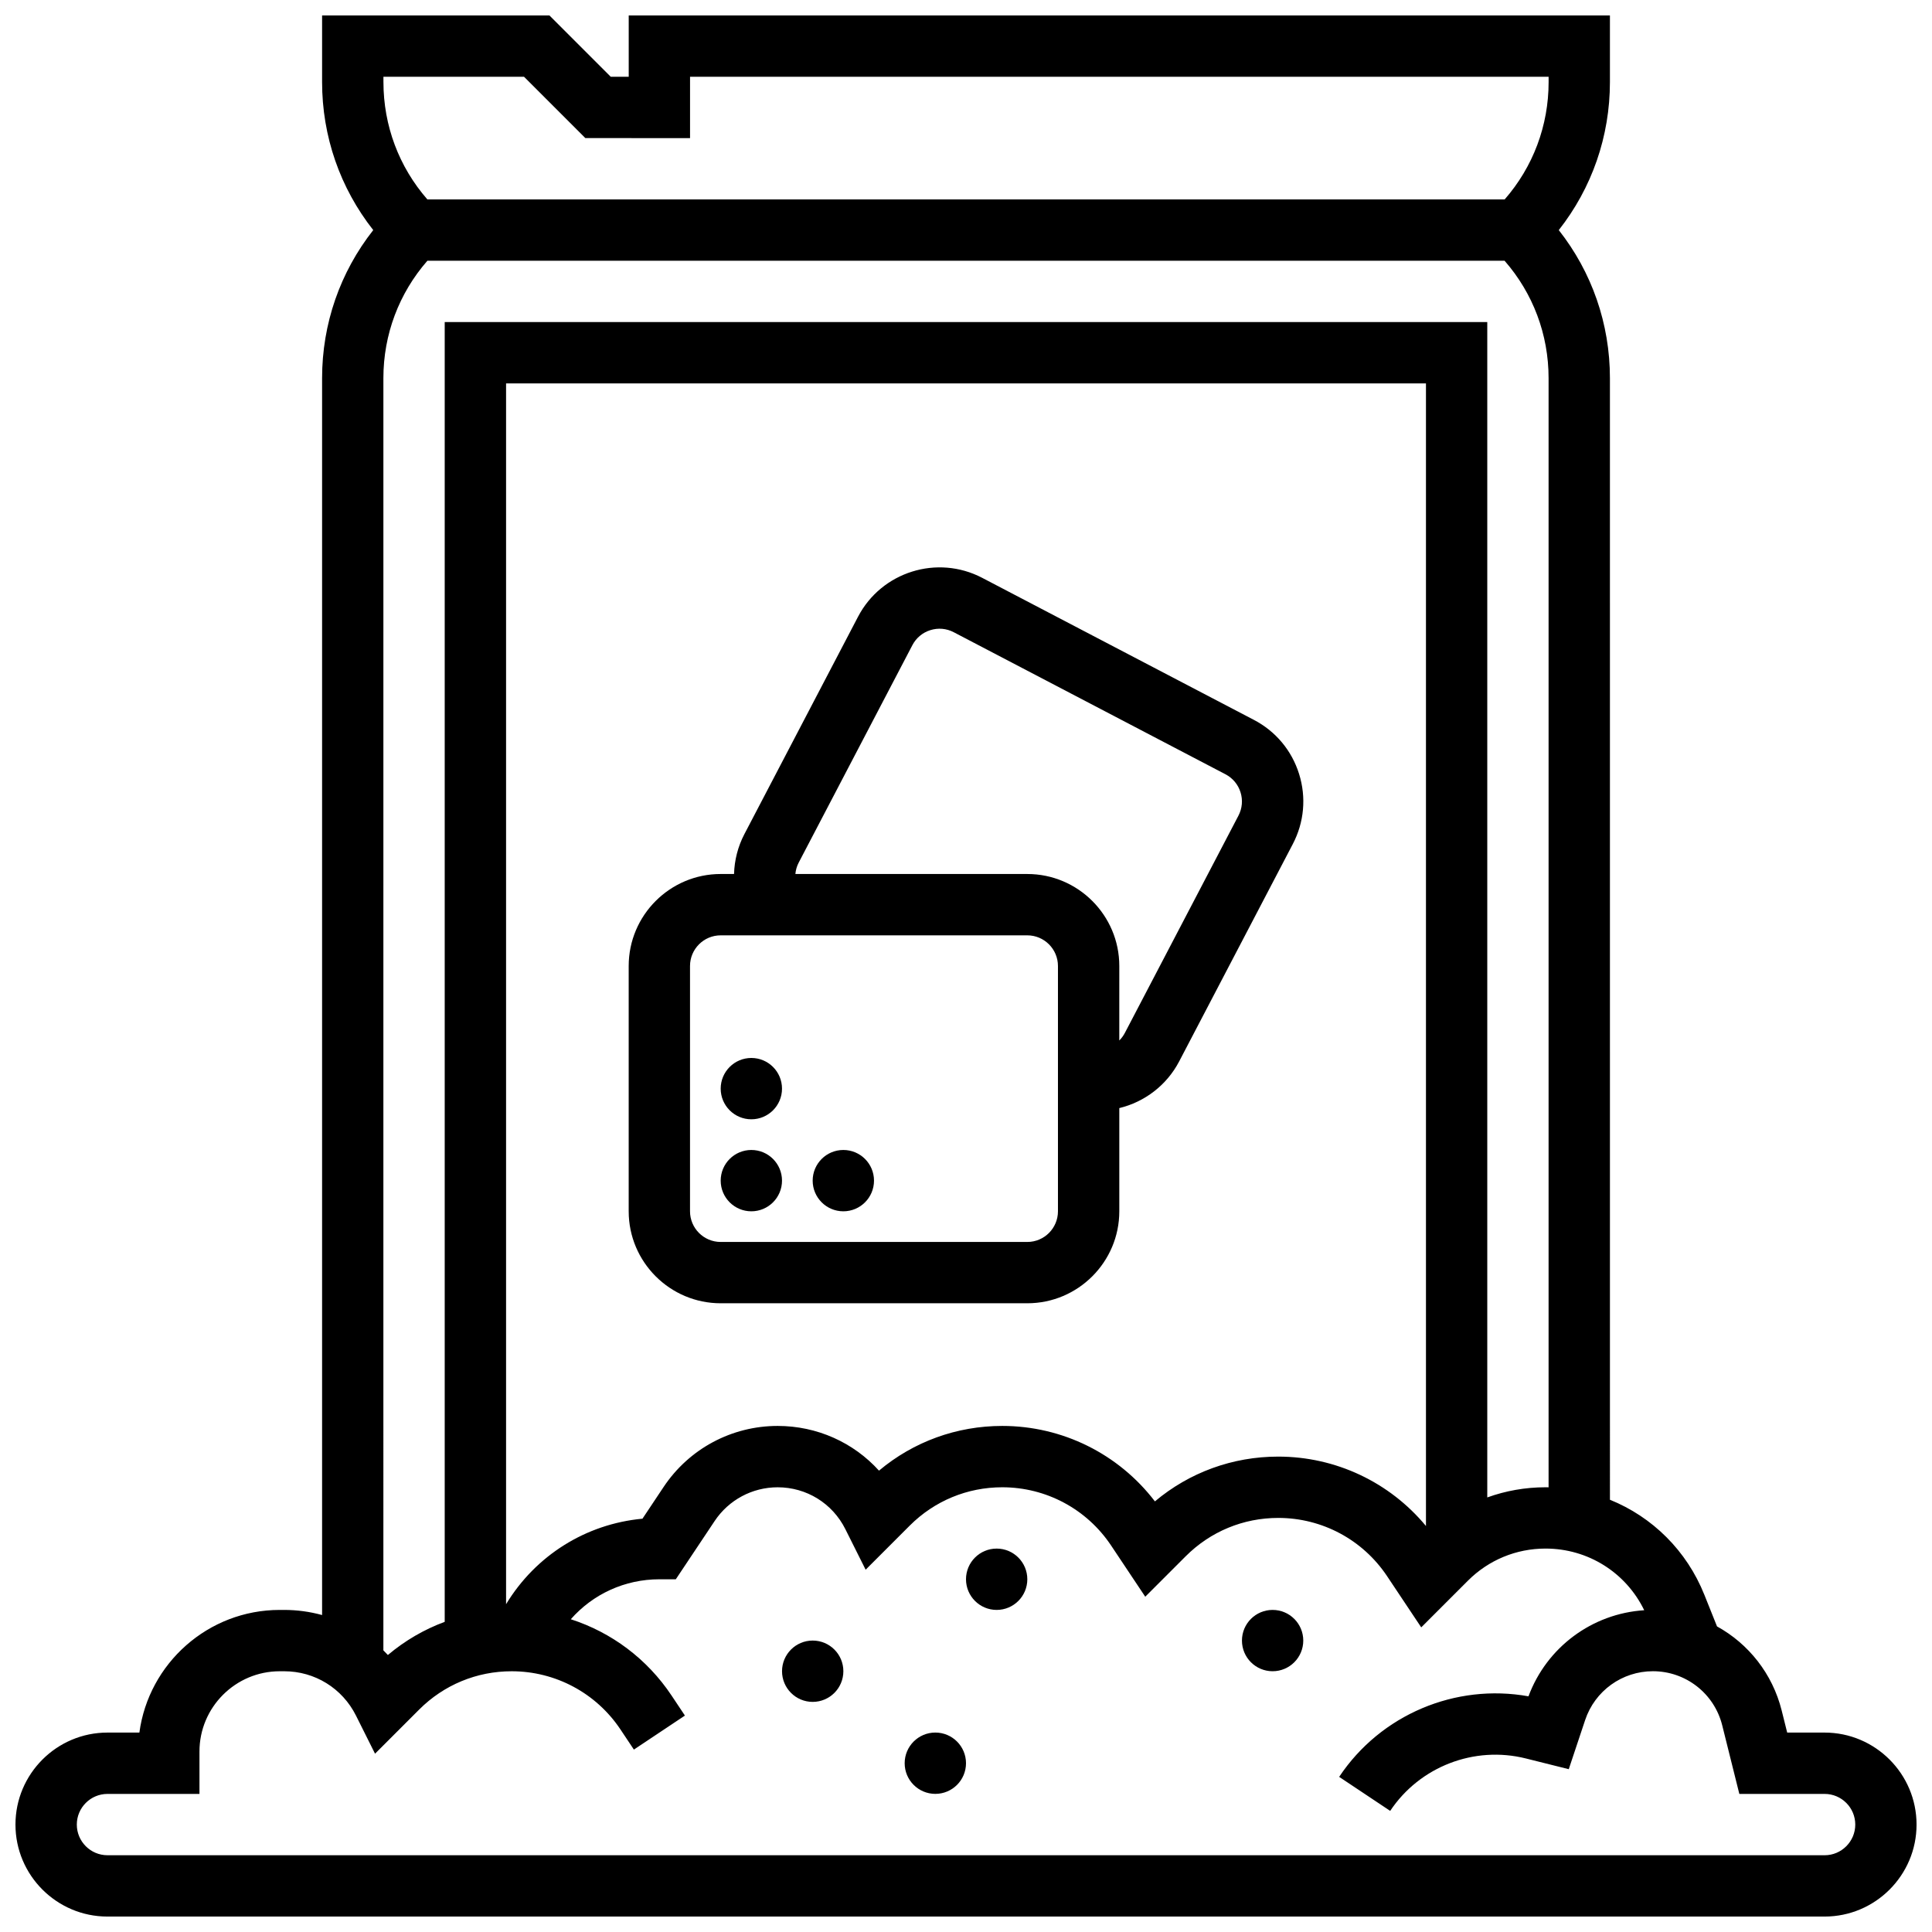 <?xml version="1.0" encoding="UTF-8"?>
<!-- Uploaded to: SVG Find, www.svgrepo.com, Generator: SVG Find Mixer Tools -->
<svg width="800px" height="800px" version="1.1" viewBox="144 144 512 512" xmlns="http://www.w3.org/2000/svg">
 <defs>
  <clipPath id="a">
   <path d="m148.09 148.09h503.81v503.81h-503.81z"/>
  </clipPath>
 </defs>
 <g clip-path="url(#a)">
  <path d="m627.53 603.15h-9.906l-1.461-5.852c-2.441-9.758-8.793-17.684-17.137-22.285l-3.344-8.355c-4.699-11.754-13.824-20.68-25.031-25.207l-0.004-297.24c0-14.41-4.777-28.082-13.555-39.234 8.777-11.152 13.555-24.824 13.555-39.234v-17.648h-260.03v16.25h-4.762l-16.25-16.25h-60.25v17.648c0 14.41 4.777 28.082 13.555 39.234-8.777 11.152-13.555 24.824-13.555 39.234v327.79c-3.219-0.883-6.586-1.355-10.043-1.355h-1.184c-18.988 0-34.73 14.18-37.191 32.504h-8.461c-13.441 0-24.379 10.938-24.379 24.379s10.934 24.379 24.379 24.379h455.05c13.441 0 24.379-10.938 24.379-24.379-0.004-13.441-10.938-24.379-24.379-24.379zm-73.965-65.008c-5.344 0-10.539 0.93-15.422 2.691v-311.48h-276.29v344.45c-5.449 2.019-10.535 4.973-15.059 8.789-0.387-0.418-0.789-0.824-1.195-1.227l0.004-337.16c0-11.562 4.129-22.484 11.664-31.109h285.46c7.539 8.625 11.664 19.547 11.664 31.109v293.95c-0.273-0.008-0.551-0.016-0.828-0.016zm-275.45 30.984v-323.52h243.78v302.8c-9.617-11.594-23.891-18.391-39.152-18.391-12.09 0-23.531 4.184-32.68 11.867-9.609-12.578-24.496-19.996-40.457-19.996-12.078 0-23.516 4.176-32.664 11.848-6.762-7.465-16.414-11.848-26.859-11.848-12.168 0-23.465 6.043-30.215 16.168l-5.609 8.414c-15.008 1.398-28.316 9.742-36.141 22.656zm-32.504-404.78h37.262l16.25 16.25 27.746 0.004v-16.254h227.53v1.395c0 11.559-4.113 22.484-11.648 31.109h-285.49c-7.531-8.621-11.645-19.551-11.645-31.105zm381.92 471.31h-455.05c-4.481 0-8.125-3.644-8.125-8.125 0-4.481 3.644-8.125 8.125-8.125h24.379v-11.23c-0.004-11.73 9.543-21.277 21.273-21.277h1.184c8.109 0 15.402 4.508 19.027 11.762l5.043 10.086 11.688-11.691c6.547-6.547 15.254-10.156 24.516-10.156 11.617 0 22.402 5.769 28.848 15.438l3.547 5.32 13.523-9.016-3.547-5.32c-6.469-9.703-15.914-16.73-26.695-20.207 5.852-6.66 14.305-10.59 23.48-10.59h4.348l10.297-15.445c3.731-5.594 9.969-8.934 16.691-8.934 7.648 0 14.523 4.25 17.941 11.09l5.379 10.754 11.688-11.691c6.547-6.547 15.254-10.156 24.516-10.156 11.617 0 22.402 5.769 28.848 15.438l9.047 13.566 10.727-10.727c6.547-6.547 15.254-10.156 24.516-10.156 11.617 0 22.402 5.769 28.848 15.438l9.047 13.566 12.355-12.355c5.5-5.5 12.809-8.527 20.582-8.527 11.254 0 21.301 6.348 26.156 16.34-13.805 0.898-25.824 9.785-30.672 22.816-19.332-3.484-39.168 4.832-50.172 21.344l13.523 9.016c7.82-11.73 22.266-17.32 35.945-13.895l11.379 2.844 4.34-13.016c2.582-7.742 9.801-12.945 17.961-12.945 8.703 0 16.258 5.898 18.367 14.34l4.535 18.176h22.598c4.481 0 8.125 3.644 8.125 8.125 0 4.481-3.648 8.129-8.125 8.129z"/>
 </g>
 <path d="m334.99 489.38h81.258c13.441 0 24.379-10.938 24.379-24.379v-27.344c6.688-1.625 12.547-6.027 15.863-12.371l30.117-57.609c3.016-5.769 3.606-12.371 1.66-18.586-1.945-6.215-6.199-11.297-11.969-14.312l-72.012-37.648c-11.914-6.227-26.672-1.602-32.898 10.309l-30.117 57.609c-1.727 3.305-2.637 6.922-2.742 10.562l-3.539 0.008c-13.441 0-24.379 10.938-24.379 24.379v65.008c0 13.441 10.938 24.375 24.379 24.375zm20.68-116.79 30.117-57.609c1.004-1.922 2.699-3.34 4.769-3.988 2.07-0.652 4.269-0.453 6.195 0.551l72.012 37.648c1.922 1.004 3.34 2.699 3.988 4.769 0.648 2.07 0.453 4.269-0.551 6.195l-30.117 57.609c-0.391 0.742-0.887 1.402-1.461 1.977l0.004-19.742c0-13.441-10.938-24.379-24.379-24.379h-61.465c0.094-1.039 0.383-2.066 0.887-3.031zm-28.809 27.41c0-4.481 3.644-8.125 8.125-8.125h81.258c4.481 0 8.125 3.644 8.125 8.125v65.008c0 4.481-3.644 8.125-8.125 8.125h-81.258c-4.481 0-8.125-3.644-8.125-8.125z"/>
 <path d="m351.24 456.88c0 4.488-3.637 8.129-8.125 8.129-4.488 0-8.125-3.641-8.125-8.129 0-4.488 3.637-8.125 8.125-8.125 4.488 0 8.125 3.637 8.125 8.125"/>
 <path d="m351.24 432.5c0 4.484-3.637 8.125-8.125 8.125-4.488 0-8.125-3.641-8.125-8.125 0-4.488 3.637-8.129 8.125-8.129 4.488 0 8.125 3.641 8.125 8.129"/>
 <path d="m375.62 456.88c0 4.488-3.637 8.129-8.125 8.129-4.488 0-8.129-3.641-8.129-8.129 0-4.488 3.641-8.125 8.129-8.125 4.488 0 8.125 3.637 8.125 8.125"/>
 <path d="m416.25 562.52c0 4.484-3.637 8.125-8.125 8.125s-8.125-3.641-8.125-8.125c0-4.488 3.637-8.129 8.125-8.129s8.125 3.641 8.125 8.129"/>
 <path d="m367.5 586.89c0 4.488-3.641 8.129-8.129 8.129-4.484 0-8.125-3.641-8.125-8.129s3.641-8.125 8.125-8.125c4.488 0 8.129 3.637 8.129 8.125"/>
 <path d="m400 611.27c0 4.488-3.641 8.125-8.129 8.125-4.488 0-8.125-3.637-8.125-8.125 0-4.488 3.637-8.125 8.125-8.125 4.488 0 8.129 3.637 8.129 8.125"/>
 <path d="m489.38 578.77c0 4.488-3.637 8.125-8.125 8.125-4.488 0-8.125-3.637-8.125-8.125s3.637-8.125 8.125-8.125c4.488 0 8.125 3.637 8.125 8.125"/>
</svg>